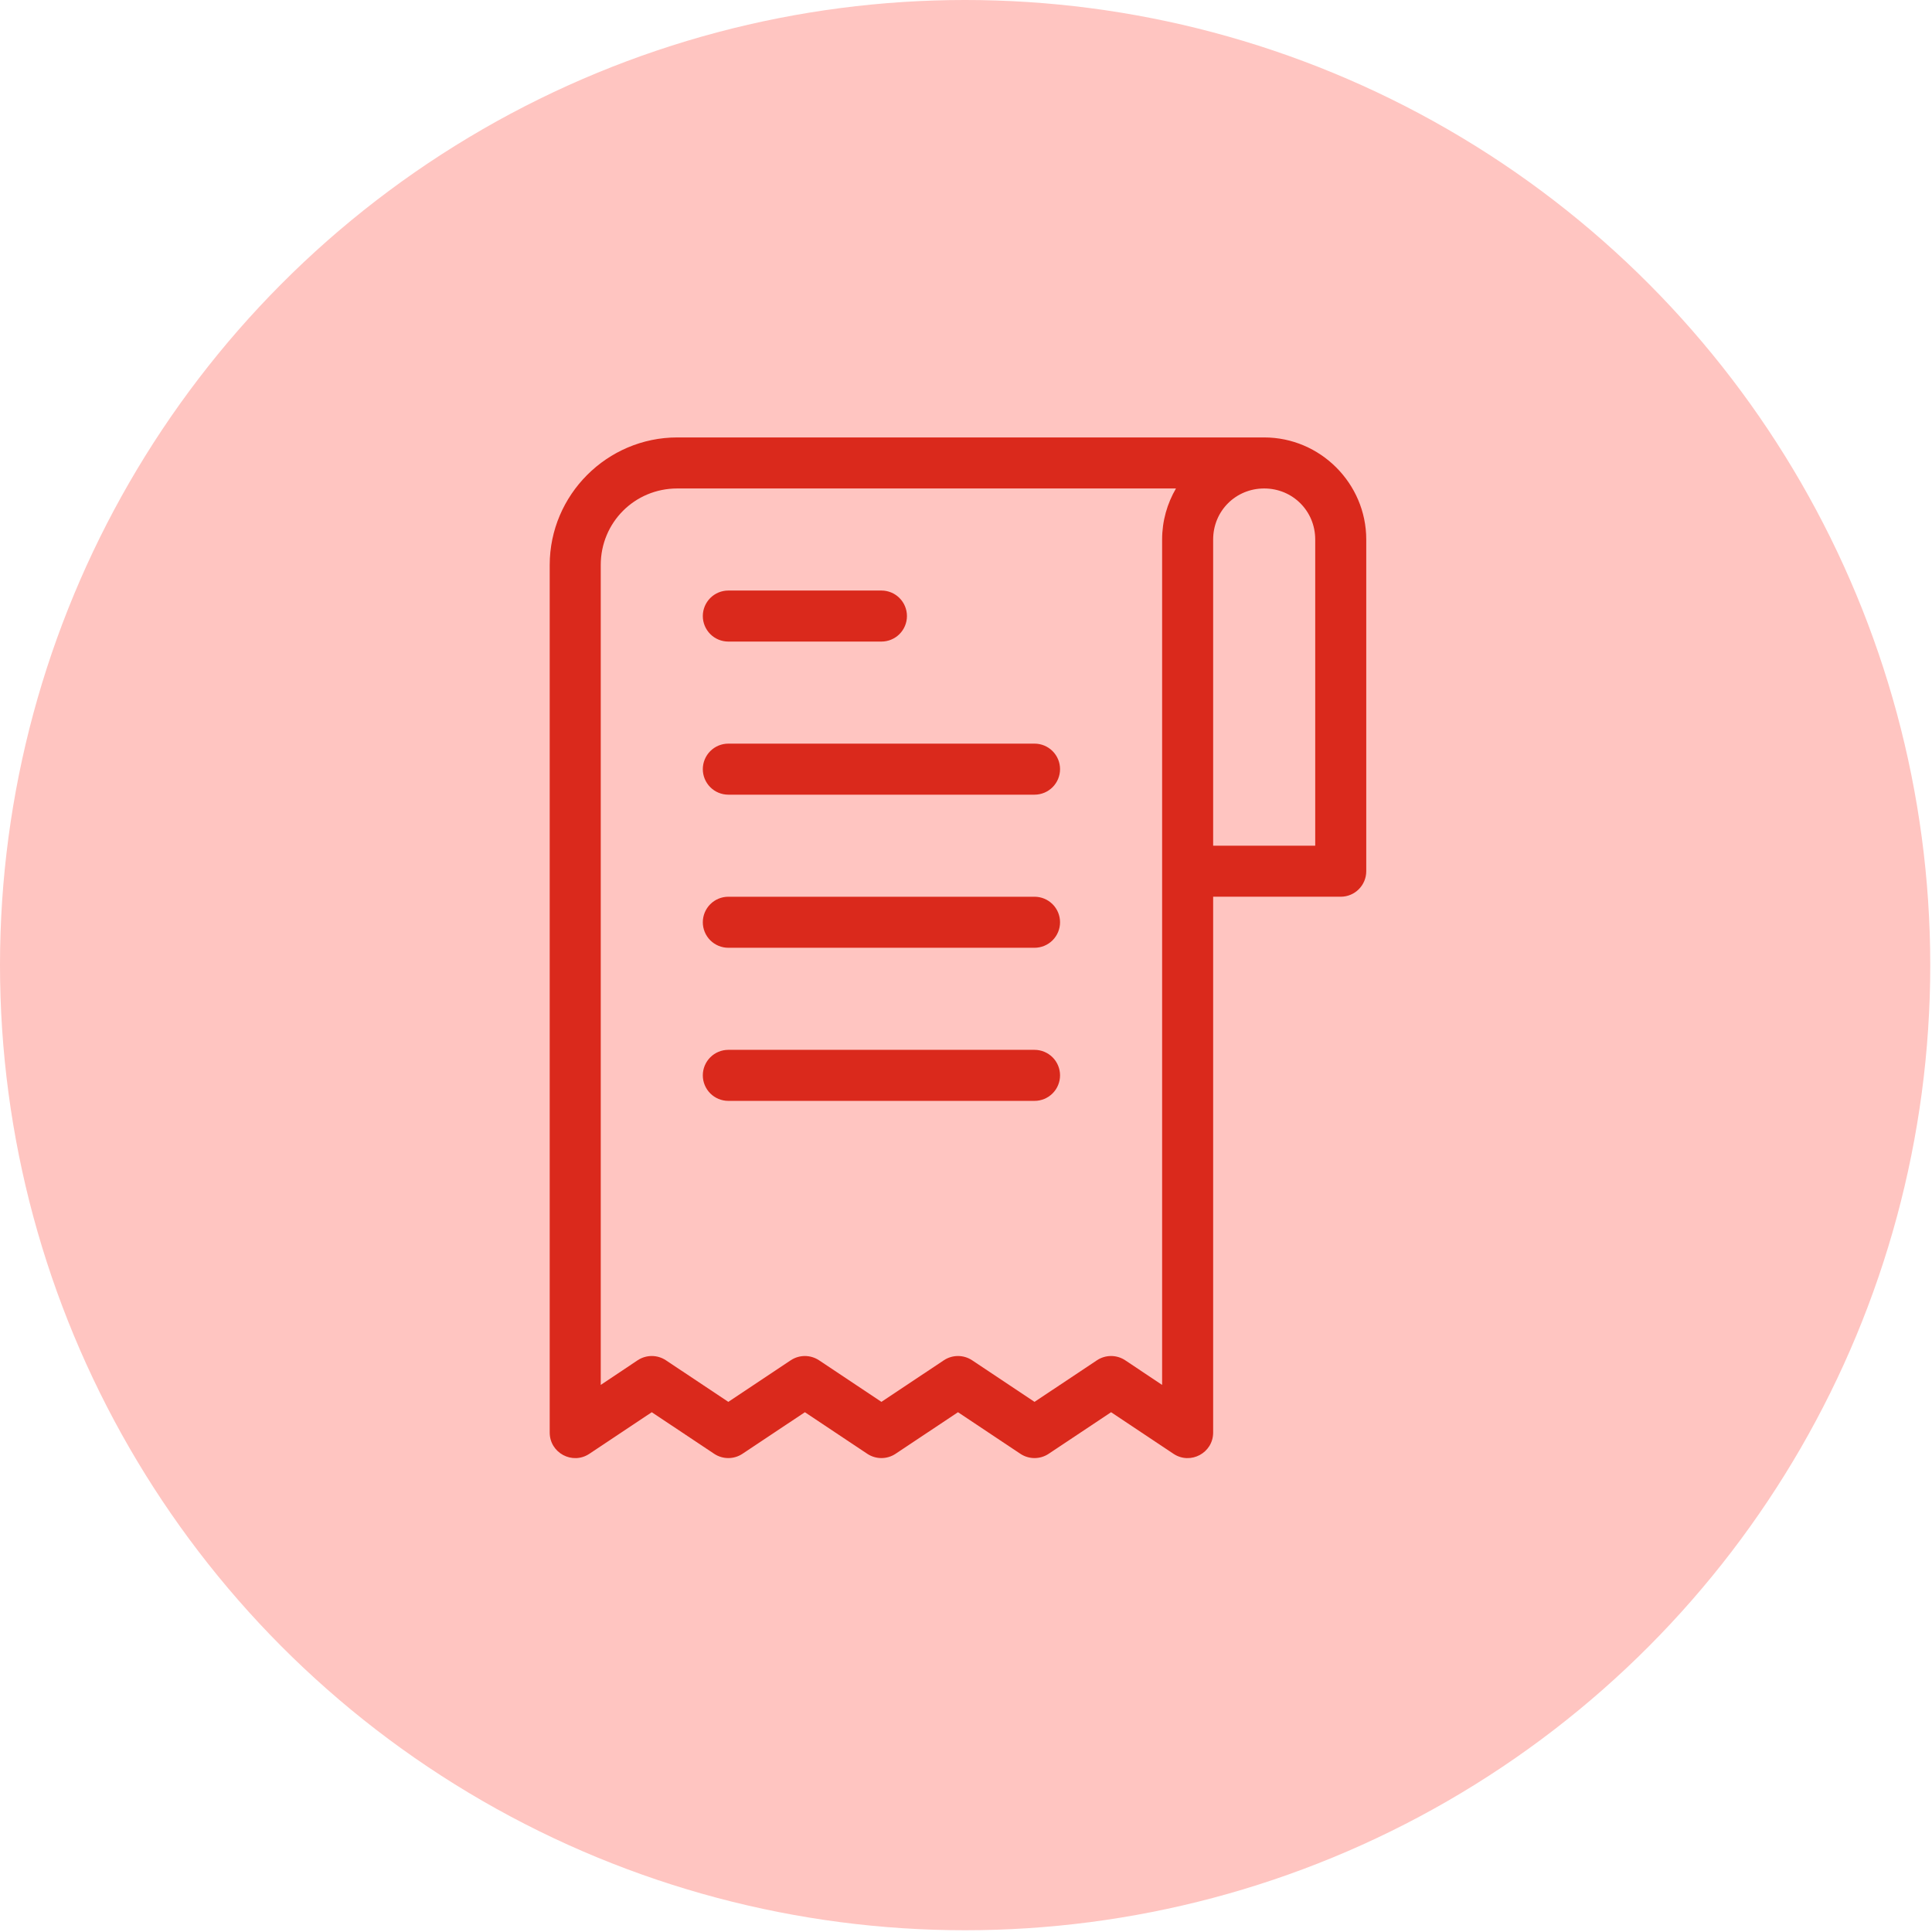 <svg width="106" height="106" viewBox="0 0 106 106" fill="none" xmlns="http://www.w3.org/2000/svg">
<circle cx="52.952" cy="52.952" r="52.952" fill="#FFC5C1"/>
<path d="M37.16 24C33.31 24 30.16 27.151 30.16 31V78.598C30.16 79.716 31.406 80.383 32.337 79.763L35.76 77.482L39.183 79.763C39.654 80.076 40.266 80.076 40.736 79.763L44.16 77.482L47.583 79.763C48.054 80.076 48.666 80.076 49.136 79.763L52.56 77.482L55.983 79.763C56.454 80.076 57.066 80.076 57.536 79.763L60.96 77.482L64.383 79.763C65.314 80.383 66.56 79.716 66.56 78.598V49.199H73.56C74.333 49.199 74.96 48.572 74.96 47.799V29.6C74.96 26.524 72.436 24 69.36 24H37.16ZM37.16 26.8H58.16H64.52C64.039 27.625 63.76 28.582 63.76 29.6V75.984L61.736 74.633C61.266 74.32 60.654 74.32 60.183 74.633L56.76 76.914L53.337 74.633C52.866 74.32 52.254 74.32 51.783 74.633L48.36 76.914L44.937 74.633C44.466 74.32 43.854 74.32 43.383 74.633L39.96 76.914L36.536 74.633C36.066 74.32 35.454 74.32 34.983 74.633L32.96 75.984V31C32.96 28.664 34.824 26.8 37.16 26.8ZM69.36 26.8C70.923 26.8 72.16 28.037 72.16 29.6V46.399H66.56V29.6C66.56 28.037 67.797 26.8 69.36 26.8Z" fill="#DA291C"/>
<path d="M39.96 57.6C39.589 57.6 39.233 57.748 38.97 58.01C38.708 58.273 38.56 58.629 38.56 59C38.56 59.371 38.708 59.727 38.97 59.99C39.233 60.252 39.589 60.4 39.96 60.4H56.76C57.131 60.4 57.487 60.252 57.75 59.99C58.013 59.727 58.16 59.371 58.16 59C58.16 58.629 58.013 58.273 57.75 58.01C57.487 57.748 57.131 57.6 56.76 57.6H39.96Z" fill="#DA291C"/>
<path d="M39.96 49.2C39.589 49.2 39.233 49.347 38.97 49.61C38.708 49.873 38.56 50.229 38.56 50.6C38.56 50.971 38.708 51.327 38.97 51.59C39.233 51.852 39.589 52 39.96 52H56.76C57.131 52 57.487 51.852 57.75 51.59C58.013 51.327 58.16 50.971 58.16 50.6C58.16 50.229 58.013 49.873 57.75 49.61C57.487 49.347 57.131 49.2 56.76 49.2H39.96Z" fill="#DA291C"/>
<path d="M39.96 40.8C39.589 40.8 39.233 40.947 38.97 41.21C38.708 41.473 38.56 41.829 38.56 42.2C38.56 42.571 38.708 42.927 38.97 43.19C39.233 43.453 39.589 43.6 39.96 43.6H56.76C57.131 43.6 57.487 43.453 57.75 43.19C58.013 42.927 58.16 42.571 58.16 42.2C58.16 41.829 58.013 41.473 57.75 41.21C57.487 40.947 57.131 40.8 56.76 40.8H39.96Z" fill="#DA291C"/>
<path d="M39.96 32.4C39.589 32.4 39.233 32.547 38.97 32.81C38.708 33.073 38.56 33.429 38.56 33.8C38.56 34.171 38.708 34.527 38.97 34.79C39.233 35.053 39.589 35.2 39.96 35.2H48.36C48.731 35.2 49.087 35.053 49.35 34.79C49.613 34.527 49.76 34.171 49.76 33.8C49.76 33.429 49.613 33.073 49.35 32.81C49.087 32.547 48.731 32.4 48.36 32.4H39.96Z" fill="#DA291C"/>
</svg>
